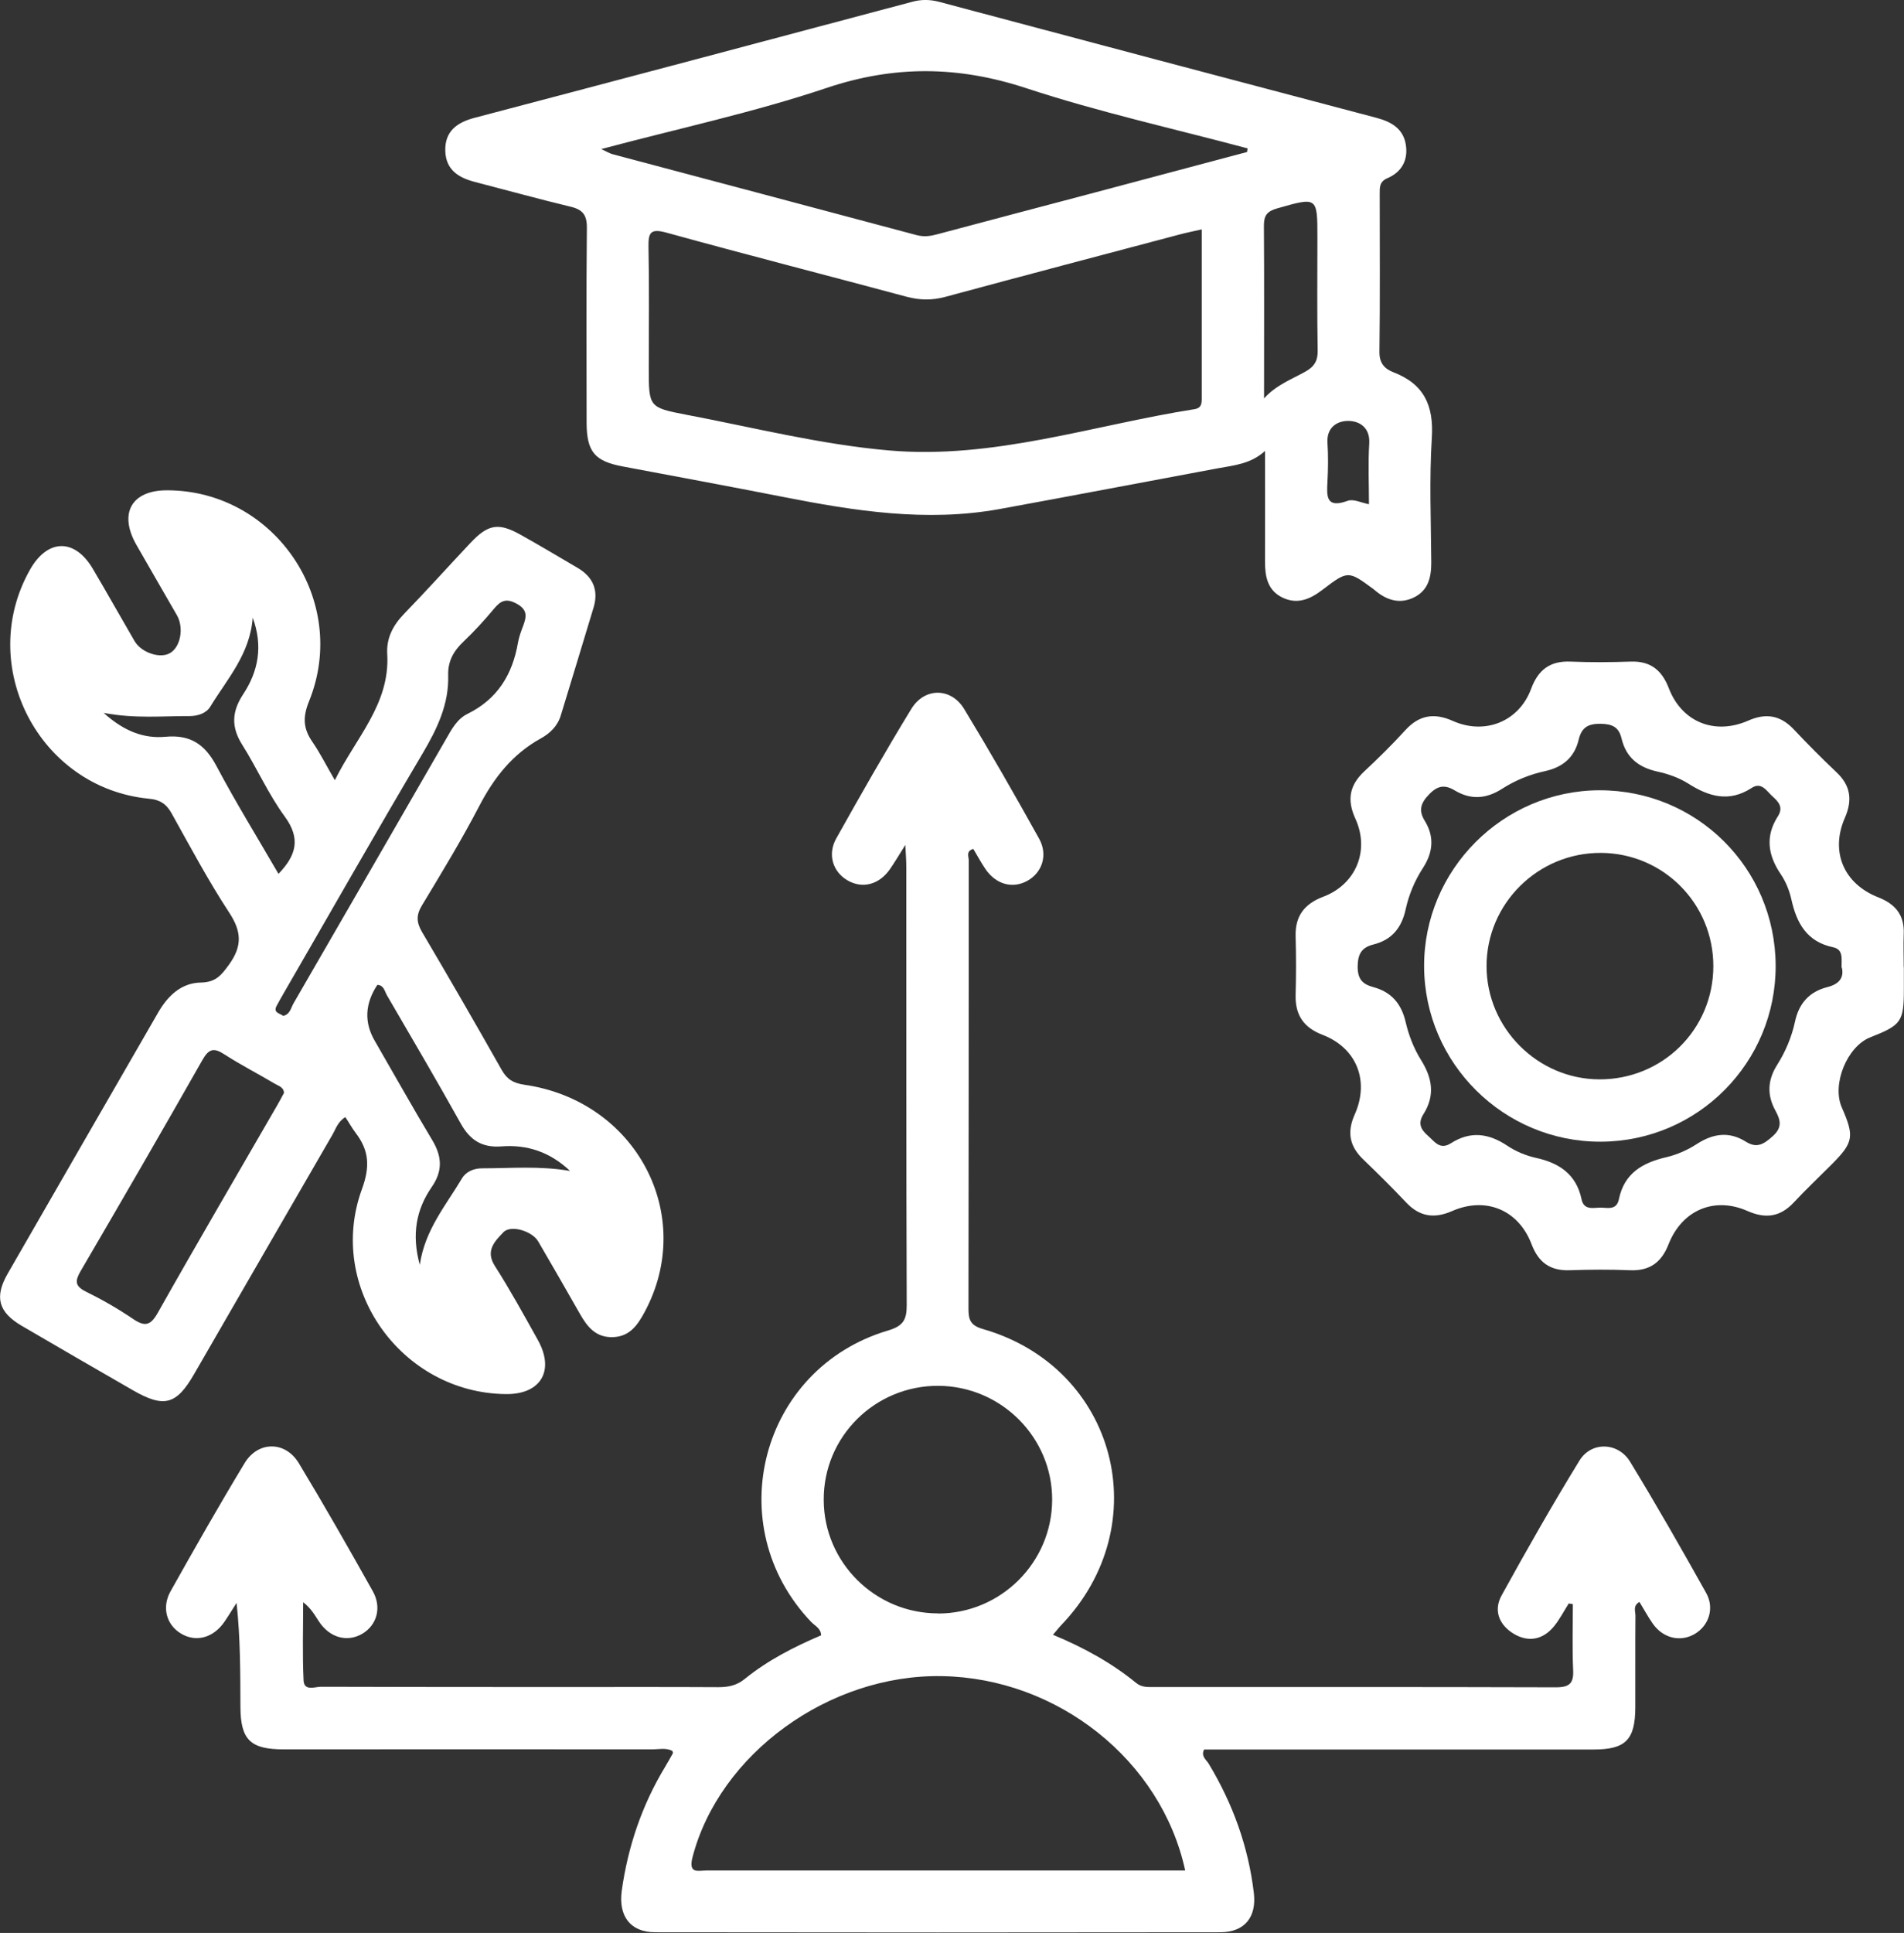 <?xml version="1.0" encoding="UTF-8"?> <svg xmlns="http://www.w3.org/2000/svg" id="Livello_2" data-name="Livello 2" viewBox="0 0 138.11 140.15"><rect x="0" y="0" width="138.11" height="140.15" fill="#333333" stroke="none"/><defs><style> .cls-1 { fill: #fff; stroke-width: 0px; } </style></defs><g id="Livello_1-2" data-name="Livello 1"><g><path class="cls-1" d="M113.78,116.28c-.35.55-.65,1.14-1.06,1.64-.79.96-1.83,1.18-2.9.55-1.06-.63-1.51-1.68-.9-2.79,1.82-3.3,3.68-6.57,5.65-9.78.86-1.4,2.8-1.34,3.67.08,1.91,3.13,3.73,6.32,5.52,9.52.62,1.11.19,2.36-.81,2.96-1.05.63-2.33.33-3.08-.76-.34-.49-.63-1.03-.95-1.55-.5.28-.28.7-.29,1.02-.02,2.21,0,4.43-.01,6.64-.01,2.34-.71,3.04-3.03,3.04-8.9,0-17.81,0-26.71,0-.52,0-1.03,0-1.54,0-.24.49.15.73.33,1.02,1.75,2.9,2.88,6.01,3.28,9.38.21,1.75-.67,2.85-2.44,2.85-13.66.02-27.32.02-40.98,0-1.8,0-2.68-1.16-2.43-3.01.45-3.21,1.47-6.22,3.15-8.99.19-.32.38-.65.56-.98.02-.03-.02-.09-.04-.17-.46-.24-.98-.11-1.47-.11-8.9-.01-17.81,0-26.71,0-2.43,0-3.14-.69-3.15-3.09-.01-2.48,0-4.96-.28-7.53-.29.45-.56.9-.86,1.34-.8,1.19-2.07,1.54-3.16.89-1.05-.62-1.43-1.89-.77-3.07,1.75-3.12,3.52-6.23,5.37-9.29.98-1.62,2.95-1.62,3.93-.01,1.85,3.06,3.62,6.17,5.37,9.29.67,1.19.29,2.46-.75,3.08-1.1.65-2.38.3-3.16-.89-.3-.46-.57-.95-1.14-1.39,0,1.89-.06,3.78.03,5.67.04.8.82.46,1.26.46,5.98.02,11.97.02,17.95.02,3.63,0,7.25-.01,10.88.01.74,0,1.35-.13,1.94-.62,1.66-1.34,3.54-2.3,5.51-3.14-.01-.51-.45-.69-.72-.97-6.66-6.98-3.69-18.38,5.57-21.13,1.08-.32,1.36-.75,1.36-1.82-.04-10.6-.02-21.2-.03-31.8,0-.41-.03-.82-.07-1.59-.48.77-.78,1.27-1.11,1.75-.78,1.13-1.99,1.45-3.07.83-1.07-.61-1.49-1.88-.83-3.05,1.77-3.16,3.56-6.31,5.45-9.4.96-1.56,2.88-1.55,3.83.02,1.88,3.1,3.68,6.24,5.44,9.41.65,1.18.21,2.46-.87,3.05-1.08.59-2.29.25-3.05-.89-.31-.46-.57-.95-.86-1.43-.55.16-.33.56-.33.83-.01,10.83,0,21.67-.02,32.5,0,.79.13,1.22,1.04,1.48,9.7,2.78,12.69,14.2,5.67,21.49-.19.2-.35.42-.58.68,2.21.92,4.23,2.02,6.03,3.49.41.34.87.3,1.34.3,9.7,0,19.41-.01,29.11.02,1,0,1.3-.3,1.25-1.27-.07-1.58-.02-3.17-.02-4.76-.11-.02-.21-.04-.32-.05ZM85.97,135.62c-1.74-8-9.25-13.94-17.63-14.09-8.22-.15-16.17,5.65-18.11,13.14-.32,1.24.45.95,1.04.95,9.04,0,18.08,0,27.12,0,2.49,0,4.99,0,7.57,0ZM68.04,116.99c4.55,0,8.26-3.69,8.28-8.23.02-4.53-3.68-8.24-8.23-8.28-4.62-.03-8.37,3.69-8.34,8.29.02,4.53,3.74,8.21,8.29,8.21Z"></path><path class="cls-1" d="M25.06,80.99c-.56.34-.7.86-.95,1.29-3.35,5.78-6.69,11.57-10.03,17.35-1.29,2.24-2.19,2.47-4.46,1.16-2.69-1.55-5.38-3.1-8.06-4.67-1.68-.99-1.97-2.08-1.01-3.76,3.63-6.32,7.29-12.64,10.93-18.96.7-1.21,1.68-2.14,3.1-2.16,1.08-.02,1.48-.54,2.04-1.31.96-1.34.91-2.39,0-3.77-1.52-2.32-2.83-4.78-4.18-7.2-.38-.68-.85-.98-1.65-1.05-7.97-.78-12.55-9.65-8.61-16.61,1.27-2.24,3.23-2.28,4.54-.08,1.03,1.74,2.02,3.51,3.04,5.26.5.86,1.9,1.31,2.61.85.74-.47.97-1.82.47-2.71-.98-1.71-1.98-3.42-2.96-5.14-1.28-2.27-.33-3.93,2.23-3.93,7.82,0,13.26,8.01,10.31,15.29-.47,1.16-.43,1.98.24,2.95.56.81,1,1.7,1.63,2.78,1.52-3.08,4.01-5.52,3.8-9.15-.07-1.14.41-2.07,1.21-2.9,1.64-1.69,3.21-3.44,4.83-5.16,1.27-1.35,2.03-1.48,3.61-.6,1.4.78,2.77,1.6,4.15,2.41,1.13.66,1.54,1.62,1.17,2.87-.78,2.61-1.59,5.22-2.38,7.83-.23.77-.78,1.3-1.45,1.67-2.05,1.13-3.4,2.85-4.47,4.91-1.28,2.46-2.73,4.84-4.16,7.21-.42.7-.39,1.22.01,1.91,1.96,3.32,3.89,6.66,5.79,10.02.39.68.84.94,1.63,1.06,8.13,1.16,12.5,9.47,8.73,16.48-.51.94-1.07,1.78-2.3,1.82-1.23.04-1.85-.73-2.39-1.68-1-1.76-2.01-3.51-3.03-5.26-.44-.75-1.99-1.23-2.53-.66-.59.63-1.33,1.31-.62,2.43,1.11,1.74,2.11,3.56,3.12,5.37,1.25,2.23.22,3.96-2.32,3.93-7.57-.08-13.04-7.72-10.44-14.85.6-1.64.53-2.81-.46-4.1-.27-.36-.49-.76-.75-1.15ZM20.6,79.25c-.02-.43-.39-.51-.66-.67-1.21-.72-2.47-1.36-3.66-2.13-.77-.5-1.13-.42-1.6.41-2.9,5.11-5.85,10.2-8.82,15.28-.42.72-.45,1.1.37,1.51,1.18.58,2.33,1.24,3.42,1.98.87.59,1.28.48,1.81-.47,2.84-5.04,5.77-10.03,8.66-15.04.16-.28.32-.58.47-.86ZM20.52,73.66c.51-.09.58-.57.77-.91,3.7-6.39,7.39-12.79,11.08-19.19.4-.7.79-1.43,1.54-1.8,2.16-1.06,3.26-2.84,3.66-5.15.07-.41.22-.82.37-1.21.24-.65.37-1.17-.45-1.62-.76-.42-1.16-.24-1.65.35-.69.83-1.43,1.64-2.21,2.38-.72.68-1.15,1.42-1.12,2.45.06,2.1-.8,3.88-1.85,5.66-3.43,5.79-6.75,11.64-10.12,17.46-.16.29-.33.57-.48.86-.25.48.2.52.46.7ZM30.45,91.71c.37-2.54,1.9-4.32,3.06-6.27.29-.49.86-.73,1.46-.73,2.08,0,4.17-.19,6.38.19-1.47-1.39-3.13-1.92-4.97-1.78-1.41.11-2.29-.45-2.96-1.66-1.74-3.12-3.55-6.2-5.35-9.29-.17-.29-.22-.74-.7-.76q-1.35,2.05-.19,4.05c1.39,2.4,2.74,4.82,4.17,7.2.71,1.18.78,2.23-.03,3.4-1.12,1.62-1.48,3.43-.87,5.65ZM7.52,51.69c1.45,1.31,2.9,1.88,4.48,1.73,1.82-.17,2.87.56,3.7,2.12,1.4,2.64,2.98,5.2,4.5,7.82,1.3-1.35,1.62-2.56.46-4.15-1.19-1.62-2.01-3.5-3.09-5.21-.8-1.27-.77-2.38.06-3.65,1.11-1.67,1.46-3.51.7-5.57-.19,2.64-1.85,4.45-3.08,6.46-.29.48-.91.68-1.5.68-1.96-.01-3.94.2-6.23-.23Z"></path><path class="cls-1" d="M91.78,32.68c-1.05.97-2.28,1.06-3.47,1.28-5.27.98-10.54,1.99-15.81,2.95-5.3.96-10.5.14-15.69-.88-3.88-.76-7.76-1.48-11.64-2.21-2.03-.38-2.61-1.06-2.62-3.16,0-4.71-.03-9.42.02-14.13.01-.94-.3-1.33-1.17-1.54-2.33-.56-4.64-1.2-6.96-1.8-1.19-.31-2.1-.88-2.14-2.25-.04-1.44.87-2.07,2.13-2.4C45,5.76,55.59,2.95,66.17.13c.66-.18,1.28-.17,1.94,0,10.58,2.82,21.17,5.63,31.76,8.42,1.08.29,1.94.8,2.11,1.98.16,1.11-.32,1.95-1.34,2.39-.59.25-.56.68-.56,1.15,0,3.81.03,7.63-.02,11.44-.01.82.37,1.23,1.01,1.48,2.22.85,2.94,2.41,2.79,4.76-.19,3-.06,6.03-.04,9.04,0,1.07-.22,2-1.22,2.51-1.05.53-2.01.23-2.87-.5-.04-.03-.07-.06-.11-.09-1.82-1.34-1.84-1.36-3.7.06-.89.68-1.8,1.07-2.87.57-1.1-.52-1.29-1.52-1.29-2.61.01-2.68,0-5.36,0-8.04ZM87.18,16.63c-.62.14-1.12.24-1.61.37-5.68,1.5-11.35,3-17.02,4.53-.94.25-1.82.24-2.77-.01-5.81-1.56-11.63-3.05-17.43-4.65-1.16-.32-1.33-.02-1.31,1.05.06,2.92.02,5.83.02,8.75,0,2.84,0,2.88,2.72,3.4,4.89.93,9.75,2.16,14.71,2.59,7.58.66,14.78-1.83,22.14-2.99.53-.08.54-.42.54-.81,0-4.04,0-8.08,0-12.22ZM90.46,11.01c.01-.08.02-.17.04-.25-5.35-1.43-10.78-2.63-16.04-4.36-4.92-1.62-9.57-1.68-14.51-.02-5.28,1.77-10.75,2.94-16.34,4.43.4.18.6.31.82.37,7.36,1.96,14.71,3.9,22.07,5.87.54.14,1,.07,1.51-.07,3.81-1.02,7.63-2.02,11.44-3.03,3.67-.97,7.34-1.96,11.01-2.93ZM91.7,28.88c.85-.95,1.97-1.37,2.98-1.93.65-.36.92-.79.9-1.55-.05-2.72-.02-5.44-.02-8.17,0-2.98,0-2.95-2.92-2.12-.73.21-.96.51-.96,1.24.03,4.18.01,8.35.01,12.53ZM99.3,36.56c0-1.5-.07-2.96.02-4.4.07-1.15-.69-1.62-1.48-1.64-.81-.02-1.62.44-1.55,1.58.06.94.05,1.88,0,2.81-.06,1.08-.11,1.98,1.47,1.4.41-.15.98.14,1.54.25Z"></path><path class="cls-1" d="M138.1,70.14c0,.52,0,1.04,0,1.55,0,2.39-.17,2.63-2.43,3.52-1.69.66-2.81,3.41-2.07,5.09.92,2.1.85,2.53-.72,4.11-.93.93-1.89,1.84-2.79,2.8-.98,1.04-2.04,1.16-3.32.6-2.41-1.07-4.76-.08-5.74,2.41-.51,1.31-1.37,1.94-2.79,1.88-1.46-.06-2.92-.05-4.38,0-1.42.05-2.27-.57-2.77-1.9-.95-2.48-3.32-3.46-5.76-2.39-1.28.56-2.34.42-3.32-.61-1-1.06-2.04-2.09-3.09-3.1-1.02-.96-1.24-1.99-.65-3.3,1.09-2.45.12-4.83-2.34-5.77-1.38-.53-1.99-1.45-1.95-2.9.04-1.41.04-2.82,0-4.24-.04-1.47.63-2.35,2-2.87,2.37-.89,3.4-3.35,2.33-5.67-.62-1.36-.42-2.42.65-3.42,1.03-.96,2.04-1.96,2.99-3,1-1.09,2.09-1.26,3.43-.66,2.33,1.04,4.8.05,5.68-2.32.51-1.38,1.37-2.04,2.85-1.98,1.46.06,2.92.05,4.38,0,1.44-.05,2.26.63,2.76,1.93.94,2.45,3.32,3.42,5.76,2.35,1.29-.57,2.34-.39,3.31.64,1,1.06,2.03,2.1,3.09,3.1,1.04.98,1.17,2.03.61,3.31-1.07,2.44-.09,4.78,2.42,5.76,1.25.49,1.91,1.29,1.85,2.66-.03.8,0,1.6,0,2.4ZM133.58,70.17c-.01-.66.15-1.33-.62-1.49-1.9-.4-2.64-1.75-3.02-3.47-.14-.63-.4-1.28-.76-1.81-.94-1.38-1.15-2.76-.22-4.21.41-.64.07-1.04-.38-1.44-.44-.39-.8-1.09-1.52-.62-1.63,1.06-3.09.64-4.59-.31-.66-.42-1.45-.7-2.22-.87-1.39-.3-2.3-1.02-2.63-2.41-.2-.84-.69-1.05-1.53-1.06-.9-.01-1.37.27-1.58,1.16-.3,1.26-1.14,1.99-2.43,2.27-1.11.24-2.17.67-3.12,1.28-1.15.74-2.27.82-3.44.12-.7-.42-1.22-.37-1.84.27-.63.64-.8,1.18-.33,1.94.72,1.17.59,2.31-.15,3.44-.59.91-1.01,1.93-1.24,2.98-.29,1.34-1.01,2.21-2.33,2.54-.88.22-1.14.71-1.15,1.61,0,.9.35,1.27,1.13,1.48,1.3.35,2.04,1.19,2.35,2.53.22.95.59,1.91,1.1,2.73.84,1.33,1.05,2.6.19,3.96-.42.66-.19,1.11.34,1.57.49.43.86,1.04,1.66.53,1.39-.89,2.72-.73,4.08.18.61.41,1.35.72,2.07.88,1.71.37,2.94,1.2,3.32,3,.17.81.82.62,1.35.61.53,0,1.19.22,1.36-.61.39-1.89,1.72-2.65,3.46-3.05.76-.18,1.53-.52,2.19-.95,1.19-.77,2.35-.93,3.56-.17.81.51,1.31.17,1.95-.4.7-.63.57-1.16.2-1.84-.62-1.12-.59-2.21.12-3.33.6-.95,1.05-2.01,1.29-3.12.28-1.33,1.04-2.19,2.36-2.52.82-.21,1.22-.66,1.04-1.42Z"></path><path class="cls-1" d="M128.8,70c.03,7.04-5.65,12.76-12.69,12.78-7.02.02-12.78-5.68-12.81-12.7-.03-7,5.71-12.76,12.72-12.78,7.06-.01,12.74,5.63,12.78,12.69ZM116,78.26c4.6.02,8.28-3.63,8.28-8.21,0-4.53-3.62-8.18-8.14-8.21-4.57-.03-8.31,3.67-8.31,8.21,0,4.48,3.69,8.19,8.17,8.21Z"></path></g></g></svg> 